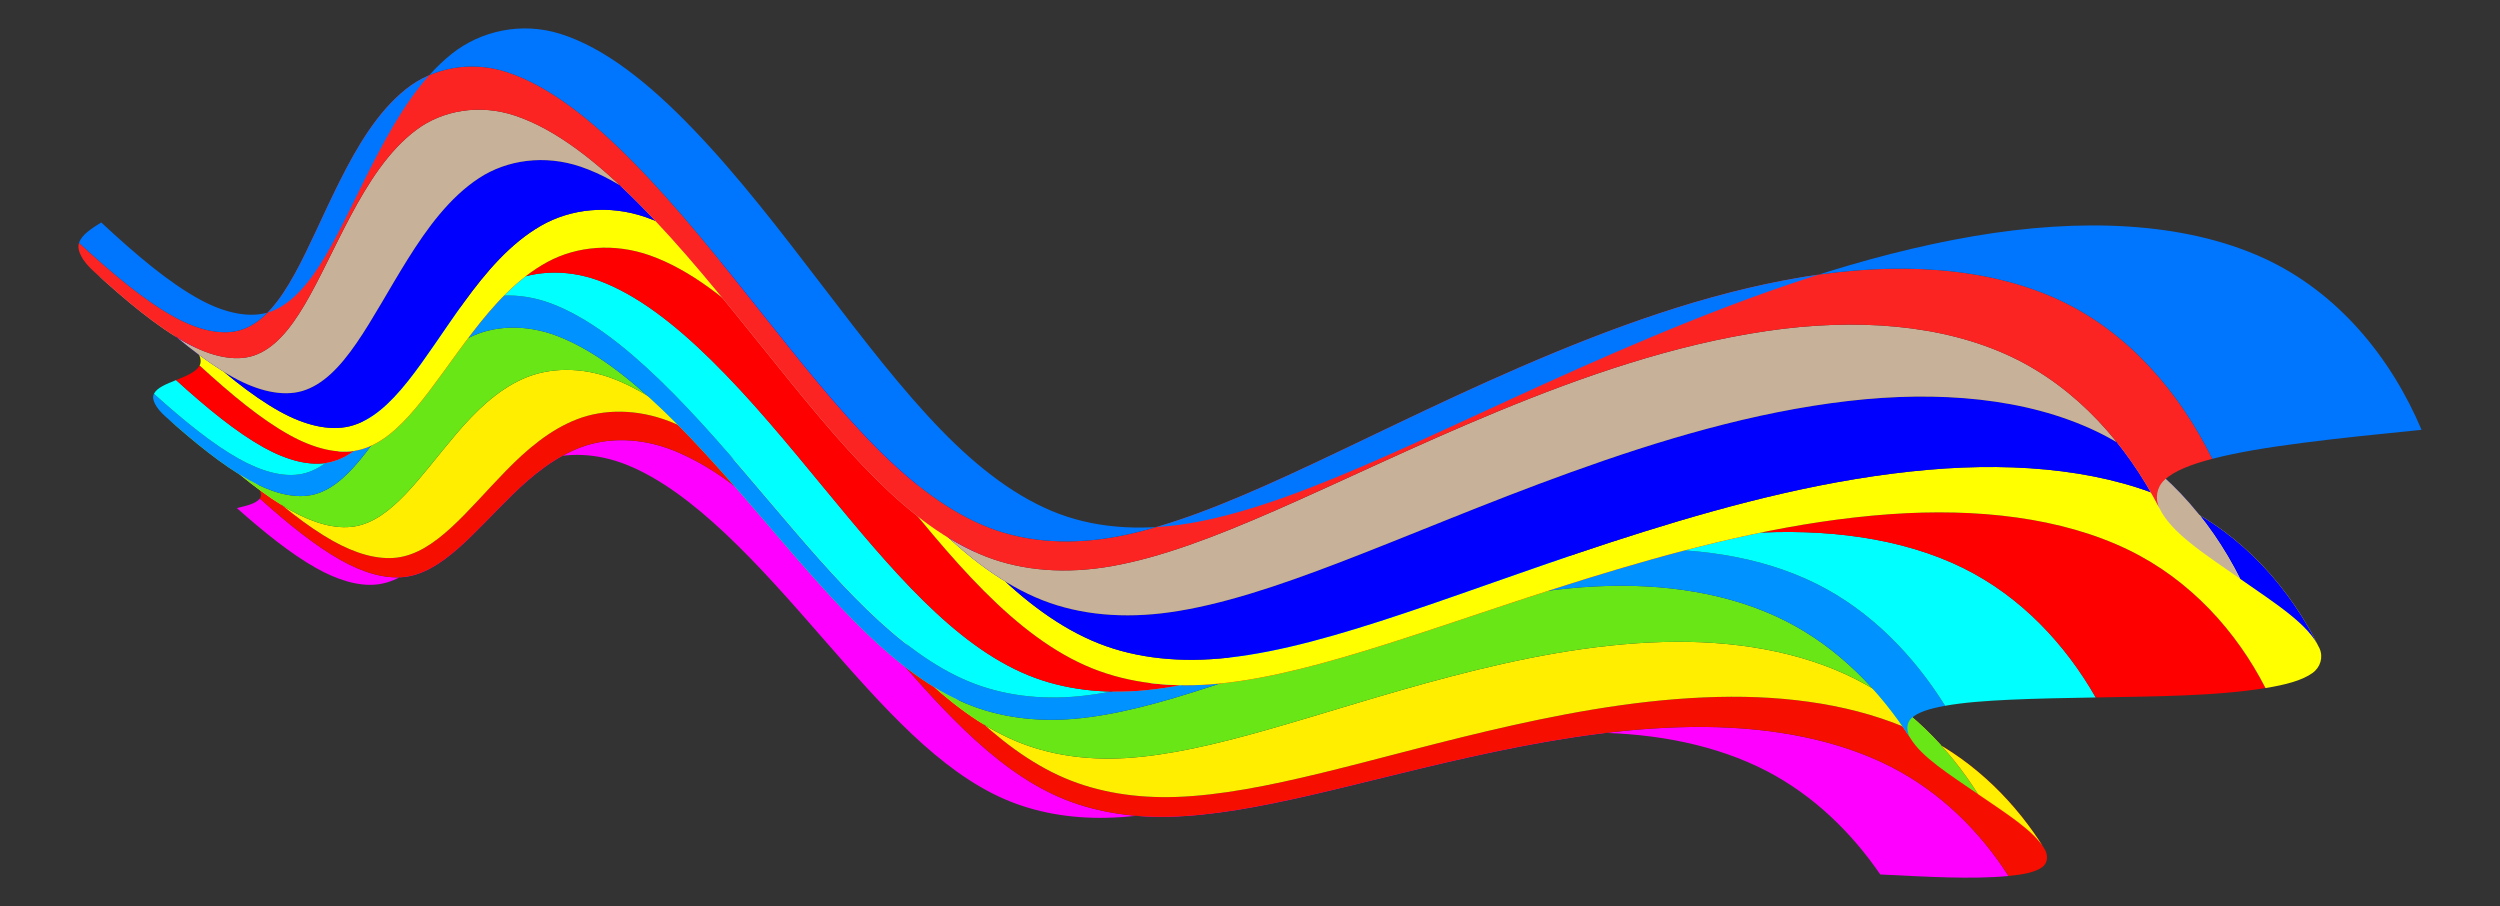 <?xml version="1.0" encoding="utf-8"?>

<!DOCTYPE svg PUBLIC "-//W3C//DTD SVG 1.1//EN" "http://www.w3.org/Graphics/SVG/1.1/DTD/svg11.dtd">
<svg version="1.1" id="Layer_1" xmlns="http://www.w3.org/2000/svg" xmlns:xlink="http://www.w3.org/1999/xlink" x="0px" y="0px"
	 viewBox="0 0 2731.449 990" enable-background="new 0 0 2731.449 990" xml:space="preserve">
<rect x="0" y="0" width="2731.449" height="990" fill="#333333" stroke="none"/>
<g>
	<g>
		<path fill="#FE00FF" d="M2194.494,957.086c-30.646-47.919-73.493-91.193-128.191-119.185
			c-58.279-29.782-129.23-43.049-203.559-43.649c-77.201-0.598-154.943,11.37-230.15,27.13
			c-72.118,15.121-138.865,33.152-200.834,47.396c-56.26,12.927-107.727,22.491-154.609,23.593
			c-42.783,0.991-83.294-5.752-119.055-21.125c-73.822-31.795-135.869-103.246-202.488-181.566
			c-70.429-82.8-139.886-166.12-220.69-197.888c-33.997-13.331-69.385-14.235-98.941-3.598
			c-29.207,10.534-54.12,30.834-76.348,52.544c-42.042,41.084-76.43,85.075-118.212,89.668
			c-21.235,2.308-45.251-5.02-69.339-18.597c-28.074-15.837-57.074-39.341-88.167-67.11
			c-4.479,5.786-14.712,7.854-25.117,10.438c30.434,26.921,58.744,49.725,86.03,65.17
			c23.332,13.196,46.409,20.426,66.68,18.301c39.361-4.175,70.936-46.29,109.473-85.408
			c20.302-20.596,43.223-39.823,70.343-49.621c27.573-9.94,60.932-8.704,93.216,4.177
			c36.622,14.637,72.647,42.006,107.987,75.266c37.476,35.284,72.279,75.234,106.972,114.947
			c65.844,75.373,126.73,144.081,197.833,175.059c34.005,14.788,72.174,21.389,112.12,20.453
			c43.431-1.032,90.788-10.194,142.224-22.571c56.432-13.584,116.952-30.759,182.261-45.066
			c67.987-14.886,138.389-26.077,208.458-25.341c67.849,0.736,133.132,13.662,187.498,41.737
			c51.809,26.792,93.292,67.722,124.46,113.183C2105.854,957.931,2154.36,960.947,2194.494,957.086z"/>
		<path fill="#F60E00" d="M2234.128,928.101c-30.917-49.831-74.857-94.83-131.35-123.531
			c-60.341-30.61-134.138-43.608-211.408-43.3c-80.375,0.347-161.179,13.87-239.252,31.279
			c-74.781,16.683-143.825,36.286-207.828,51.862c-57.97,14.102-110.894,24.64-159.058,26.318
			c-43.82,1.512-85.313-5.027-121.85-20.582c-75.429-32.176-138.631-105.696-206.574-186.365
			c-35.887-42.609-71.943-85.546-111.191-123.379c-37.042-35.691-75.239-64.968-114.366-80.113
			c-34.705-13.408-70.897-13.765-100.872-2.199c-29.762,11.507-54.931,33.094-77.371,56.068
			c-42.439,43.473-76.754,89.678-119.204,95.065c-21.432,2.693-45.827-4.592-70.257-18.328
			c-28.544-16.064-58.042-40.056-89.705-68.443c9.078,8.283,13.752,17.473,10.073,22.246
			c31.093,27.769,60.093,51.273,88.167,67.11c24.089,13.577,48.105,20.905,69.339,18.597
			c41.782-4.593,76.17-48.584,118.212-89.668c22.228-21.71,47.141-42.01,76.348-52.544
			c29.555-10.637,64.943-9.732,98.941,3.598c80.804,31.767,150.26,115.087,220.69,197.888
			c66.618,78.32,128.666,149.772,202.488,181.566c35.76,15.373,76.272,22.116,119.055,21.125
			c46.882-1.102,98.35-10.666,154.609-23.593c61.968-14.244,128.716-32.275,200.834-47.396
			c75.207-15.76,152.948-27.728,230.15-27.13c74.329,0.6,145.279,13.866,203.559,43.649
			c54.697,27.992,97.545,71.266,128.191,119.185c15.864-1.531,28.943-4.003,36.766-9.617
			C2237.099,943.27,2238.126,935.063,2234.128,928.101z"/>
		<path fill="#FFEE00" d="M2161.169,867.67c-32.242-51.027-76.962-96.933-133.918-125.769
			c-60.13-30.397-133.305-42.5-209.175-40.496c-78.721,2.107-157.411,17.941-233.131,37.74
			c-72.513,18.969-139.22,40.831-201.163,58.397c-56.063,15.893-107.379,27.976-154.339,30.747
			c-42.799,2.51-83.726-3.466-119.929-18.765c-75.77-32.084-140.122-106.851-210.017-189.12
			c-36.95-43.491-74.021-87.268-114.133-125.817c-37.684-36.2-76.172-65.809-115.288-80.777
			c-34.268-13.088-69.883-12.694-98.511-0.023c-28.599,12.683-52.078,35.706-72.828,60.029
			c-39.391,46.197-70.451,94.849-111.675,101.4c-20.788,3.275-44.953-3.824-69.27-17.482
			c-28.662-16.113-58.444-40.346-90.574-69.086c17.844,11.89,34.444,22.702,46.621,33.803
			c31.663,28.387,61.161,52.378,89.705,68.443c24.43,13.736,48.824,21.021,70.257,18.328
			c42.45-5.388,76.765-51.592,119.204-95.065c22.439-22.974,47.609-44.562,77.371-56.068
			c29.975-11.566,66.168-11.209,100.872,2.199c39.127,15.145,77.324,44.422,114.366,80.113
			c39.248,37.833,75.304,80.77,111.191,123.379c67.943,80.67,131.145,154.189,206.574,186.365
			c36.537,15.556,78.03,22.094,121.85,20.582c48.164-1.678,101.088-12.216,159.058-26.318
			c64.004-15.576,133.048-35.178,207.828-51.862c78.073-17.409,158.878-30.932,239.252-31.279
			c77.27-0.308,151.068,12.69,211.408,43.3c56.493,28.7,100.433,73.699,131.35,123.531
			C2222.302,907.567,2192.746,889.455,2161.169,867.67z"/>
		<path fill="#68E616" d="M2087.121,806.336c-33.599-52.254-79.121-99.089-136.548-128.06
			c-59.906-30.175-132.444-41.357-206.851-37.602c-77.025,3.916-153.529,22.129-226.819,44.376
			c-70.186,21.314-134.486,45.486-194.319,65.088c-54.105,17.72-103.77,31.386-149.507,35.271
			c-41.746,3.53-82.103-1.871-117.963-16.909c-76.116-31.985-141.638-108.025-213.52-191.921
			c-38.032-44.389-76.138-89.021-117.132-128.299c-38.338-36.718-77.121-66.666-116.223-81.45
			c-33.822-12.763-68.862-11.58-96.094,2.2c-27.424,13.904-49.157,38.379-68.192,64.065
			c-36.275,48.98-63.969,100.088-104.008,107.842c-20.121,3.867-44.063-3.044-68.265-16.622
			c-28.78-16.162-58.851-40.64-91.454-69.737c12.441,11.283,29.127,22.169,46.991,34.072
			c32.13,28.739,61.912,52.973,90.574,69.086c24.317,13.658,48.482,20.757,69.27,17.482
			c41.224-6.551,72.284-55.203,111.675-101.4c20.75-24.323,44.23-47.346,72.828-60.029
			c28.628-12.671,64.243-13.066,98.511,0.023c39.116,14.968,77.604,44.577,115.288,80.777
			c40.112,38.549,77.183,82.326,114.133,125.817c69.895,82.269,134.247,157.036,210.017,189.12
			c36.203,15.299,77.13,21.274,119.929,18.765c46.96-2.771,98.276-14.854,154.339-30.747
			c61.943-17.565,128.65-39.428,201.163-58.397c75.721-19.798,154.41-35.632,233.131-37.74
			c75.87-2.004,149.045,10.099,209.175,40.496c56.956,28.836,101.676,74.741,133.918,125.769
			C2129.528,845.84,2099.823,827.461,2087.121,806.336z"/>
		<path fill="#0093FF" d="M2125.194,771.142c-34.003-54.489-80.761-103.323-140.169-133.047
			c-62.098-31.02-137.656-41.718-215.06-36.696c-80.277,5.239-159.833,25.489-235.945,49.853
			c-72.805,23.316-139.318,49.464-201.118,70.744c-55.737,19.187-106.789,34.07-153.78,38.699
			c-42.739,4.193-84.083-0.919-120.728-16.119c-77.825-32.35-144.64-110.698-218.073-197.232
			c-38.9-45.84-77.876-91.942-119.873-132.474c-39.221-37.836-78.915-68.633-118.925-83.503
			c-34.521-12.803-70.357-10.904-97.879,3.963c-27.901,15.101-49.724,41.072-68.834,68.233
			c-36.41,51.779-63.704,105.391-104.404,114.131c-20.258,4.319-44.59-2.522-69.134-16.257
			c-29.274-16.398-59.88-41.402-93.107-71.169c-3.072,6.116,2.502,15.633,12.062,24.31
			c32.602,29.097,62.673,53.575,91.454,69.737c24.201,13.578,48.144,20.489,68.265,16.622
			c40.039-7.755,67.733-58.862,104.008-107.842c19.035-25.687,40.767-50.161,68.192-64.065
			c27.232-13.78,62.272-14.963,96.094-2.2c39.103,14.785,77.886,44.733,116.223,81.45
			c40.993,39.278,79.099,83.91,117.132,128.299c71.882,83.896,137.404,159.936,213.52,191.921
			c35.86,15.038,76.216,20.439,117.963,16.909c45.737-3.886,95.402-17.551,149.507-35.271
			c59.833-19.602,124.132-43.774,194.319-65.088c73.29-22.247,149.794-40.46,226.819-44.376
			c74.407-3.755,146.945,7.427,206.851,37.602c57.427,28.971,102.949,75.807,136.548,128.06
			c-4.49-7.488-4.32-16.376,1.212-21.591C2095.524,777.982,2108.752,774.083,2125.194,771.142z"/>
		<path fill="#00FFFF" d="M2289.763,762.029c-33.121-58-81.605-110.212-144.831-141.407
			c-67.259-33.129-150.348-43.736-236.238-37.865c-89.582,6.156-178.556,28.235-263.817,54.529
			c-81.328,25.092-155.523,52.994-224.077,75.672c-61.553,20.356-117.513,36.132-168.605,41.148
			c-46.077,4.506-90.186-0.598-128.896-16.422c-81.082-33.217-149.323-115.106-223.8-205.508
			c-39.52-47.969-79.176-96.29-122.321-138.713c-40.363-39.669-81.68-71.915-123.648-87.152
			c-36.526-13.232-74.712-10.646-104.427,5.383c-30.235,16.338-54.213,43.971-75.384,72.826
			c-40.153,54.758-70.326,111.09-113.677,120.618c-21.281,4.646-46.666-2.24-72.052-16.389
			c-30.183-16.839-61.599-42.685-95.622-73.483c-10.559,4.295-20.744,8.146-24.202,14.999
			c33.227,29.767,63.833,54.771,93.107,71.169c24.543,13.735,48.875,20.576,69.134,16.257
			c40.7-8.739,67.994-62.351,104.404-114.131c19.109-27.161,40.933-53.133,68.834-68.233
			c27.521-14.867,63.358-16.767,97.879-3.963c40.01,14.87,79.704,45.667,118.925,83.503
			c41.997,40.531,80.973,86.633,119.873,132.474c73.433,86.535,140.248,164.882,218.073,197.232
			c36.645,15.2,77.989,20.311,120.728,16.119c46.991-4.629,98.043-19.512,153.78-38.699
			c61.8-21.28,128.313-47.428,201.118-70.744c76.112-24.365,155.668-44.615,235.945-49.853
			c77.404-5.021,152.962,5.676,215.06,36.696c59.409,29.724,106.166,78.559,140.169,133.047
			c19.992-3.571,43.723-5.37,70.528-6.618C2225.172,763.154,2256.748,762.614,2289.763,762.029z"/>
		<path fill="#FF0000" d="M2475.258,751.758c-31.7-61.955-82.008-118.07-149.57-150.885
			c-73.288-35.534-165.267-45.941-261.227-39.045c-100.614,7.265-200.723,31.47-296.744,59.985
			c-91.295,27.122-174.415,57.008-250.769,81.261c-68.226,21.665-129.782,38.437-185.521,43.891
			c-49.835,4.858-97.029-0.223-138.027-16.721c-84.615-34.128-154.308-119.883-229.753-214.505
			c-40.107-50.302-80.416-101.06-124.756-145.558c-41.556-41.684-84.638-75.519-128.761-91.133
			c-38.76-13.686-79.574-10.301-111.764,7.037c-32.868,17.734-59.283,47.218-82.782,77.951
			c-44.36,58.047-77.75,117.346-124.016,127.752c-22.395,5.004-48.918-1.918-75.206-16.506
			c-31.151-17.304-63.419-44.05-98.274-75.951c-4.104,7.488-14.927,11.55-25.72,15.94
			c34.023,30.798,65.438,56.644,95.622,73.483c25.386,14.149,50.771,21.035,72.052,16.389
			c43.351-9.528,73.523-65.86,113.677-120.618c21.17-28.855,45.149-56.488,75.384-72.826
			c29.715-16.028,67.901-18.615,104.427-5.383c41.969,15.237,83.286,47.483,123.648,87.152
			c43.145,42.423,82.801,90.743,122.321,138.713c74.477,90.401,142.718,172.291,223.8,205.508
			c38.71,15.824,82.82,20.928,128.896,16.422c51.092-5.016,107.052-20.792,168.605-41.148
			c68.554-22.678,142.749-50.58,224.077-75.672c85.261-26.294,174.235-48.373,263.817-54.529
			c85.89-5.871,168.979,4.736,236.238,37.865c63.227,31.195,111.71,83.406,144.831,141.407
			C2357.188,760.835,2421.524,760.489,2475.258,751.758z"/>
		<path fill="#FFFF00" d="M2534.331,708.556c-31.666-65.049-83.459-124.056-153.77-157.828
			c-76.571-36.711-173.224-46.228-273.971-37.444c-105.81,9.262-210.817,36.388-311.358,67.888
			c-95.412,29.904-182,62.477-261.364,88.986c-70.698,23.608-134.307,41.972-191.843,48.409
			c-51.234,5.713-99.758,1.036-141.784-15.654c-42.379-16.857-81.544-46.557-118.13-83.203
			c-39.695-39.781-77.205-87.532-116.897-137.924c-41.073-52.146-82.355-104.782-127.877-150.88
			c-42.594-43.113-86.81-78.034-132.085-93.709c-39.694-13.71-81.567-9.317-114.226,9.455
			c-33.561,19.323-60.212,50.743-83.919,83.38c-44.72,61.597-77.784,123.992-124.923,135.663
			c-22.578,5.556-49.581-1.256-76.275-16.026c-31.73-17.574-64.616-44.946-100.187-77.648
			c10.418,9.754,16.044,20.564,12.365,27.306c34.855,31.901,67.123,58.648,98.274,75.951
			c26.288,14.588,52.811,21.511,75.206,16.506c46.266-10.406,79.656-69.705,124.016-127.752
			c23.499-30.733,49.914-60.217,82.782-77.951c32.19-17.338,73.004-20.723,111.764-7.037
			c44.123,15.615,87.205,49.45,128.761,91.133c44.341,44.498,84.649,95.257,124.756,145.558
			c75.445,94.622,145.138,180.377,229.753,214.505c40.998,16.498,88.192,21.579,138.027,16.721
			c55.739-5.454,117.295-22.226,185.521-43.891c76.353-24.253,159.474-54.139,250.769-81.261
			c96.021-28.515,196.13-52.719,296.744-59.985c95.96-6.896,187.938,3.511,261.227,39.045
			c67.562,32.816,117.87,88.93,149.57,150.885c21.759-3.542,39.85-8.199,51.327-16.435
			C2535.375,729.002,2538.462,717.991,2534.331,708.556z"/>
		<path fill="#0000FF" d="M2447.544,632.411c-33.586-66.948-86.481-127.389-157.512-161.326
			c-76.303-36.386-172.161-44.388-270.888-32.946c-103.548,12.04-205.574,42.705-302.854,77.772
			c-92.321,33.291-175.737,69.114-252.347,98.464c-68.163,26.108-129.638,46.613-185.628,54.563
			c-49.882,7.062-97.698,3.169-139.297-13.183c-42.385-16.688-81.856-46.73-119.124-83.924
			c-40.651-40.59-79.358-89.357-120.396-140.901c-42.475-53.349-85.103-107.136-131.775-154.218
			c-43.453-43.814-88.056-79.21-133.316-94.609c-39.121-13.278-80.241-7.715-111.074,12.486
			c-32.035,21.023-56.428,54.315-77.967,88.748c-40.768,65.211-69.571,130.617-115.356,143.926
			c-21.73,6.281-48.493-0.275-75.045-14.945c-31.876-17.631-65.112-45.308-101.262-78.454
			c19.845,13.275,38.4,25.42,52.018,38.159c35.571,32.702,68.457,60.074,100.187,77.648
			c26.694,14.77,53.696,21.581,76.275,16.026c47.139-11.671,80.203-74.066,124.923-135.663
			c23.707-32.637,50.358-64.058,83.919-83.38c32.659-18.771,74.532-23.164,114.226-9.455
			c45.276,15.674,89.491,50.595,132.085,93.709c45.521,46.098,86.804,98.734,127.877,150.88
			c39.692,50.392,77.202,98.144,116.897,137.924c36.586,36.646,75.751,66.346,118.13,83.203
			c42.026,16.69,90.55,21.367,141.784,15.654c57.536-6.437,121.145-24.801,191.843-48.409
			c79.364-26.509,165.952-59.082,261.364-88.986c100.541-31.5,205.548-58.626,311.358-67.888
			c100.747-8.784,197.4,0.734,273.971,37.444c70.311,33.772,122.104,92.779,153.77,157.828
			C2522.686,682.057,2485.974,659.358,2447.544,632.411z"/>
		<path fill="#C7B299" d="M2359.164,554.867c-35.564-68.903-89.602-130.828-161.368-164.927
			c-76.013-36.046-171.051-42.472-267.646-28.276c-101.215,14.916-200.131,49.24-294.025,87.975
			c-89.132,36.784-169.266,75.936-243.042,108.207c-65.55,28.666-124.823,51.368-179.241,60.868
			c-48.48,8.443-95.582,5.354-136.742-10.652c-42.387-16.512-82.169-46.905-120.133-84.657
			c-41.628-41.416-81.556-91.218-123.969-143.938c-43.907-54.577-87.91-109.539-135.758-157.626
			c-44.329-44.53-89.327-80.412-134.566-95.525c-38.535-12.839-78.886-6.033-107.836,15.59
			c-30.474,22.8-52.541,57.972-71.874,94.232c-36.717,68.904-61.114,137.304-105.593,152.346
			c-20.847,7.012-47.383,0.724-73.79-13.846c-32.023-17.688-65.614-45.675-102.351-79.271
			c13.945,12.968,32.607,25.204,52.476,38.495c36.15,33.146,69.386,60.823,101.262,78.454
			c26.552,14.671,53.315,21.226,75.045,14.945c45.785-13.309,74.588-78.715,115.356-143.926
			c21.538-34.434,45.931-67.725,77.967-88.748c30.833-20.201,71.953-25.764,111.074-12.486
			c45.26,15.4,89.863,50.795,133.316,94.609c46.672,47.082,89.3,100.869,131.775,154.218
			c41.038,51.544,79.745,100.311,120.396,140.901c37.269,37.194,76.739,67.237,119.124,83.924
			c41.599,16.352,89.415,20.245,139.297,13.183c55.99-7.949,117.466-28.454,185.628-54.563
			c76.61-29.351,160.026-65.173,252.347-98.464c97.281-35.067,199.306-65.732,302.854-77.772
			c98.727-11.443,194.585-3.44,270.888,32.946c71.031,33.936,123.926,94.378,157.512,161.326
			C2409.018,605.395,2372.131,582.325,2359.164,554.867z"/>
		<path fill="#FC2323" d="M2417.102,501.31c-35.708-72.649-91.462-138.037-166.335-173.151
			c-79.579-37.245-179.682-42.264-281.235-25.434c-106.643,17.717-210.507,55.918-308.911,98.547
			c-93.227,40.399-176.733,82.973-253.439,118.119c-67.921,31.114-129.152,55.819-185.335,66.59
			c-49.814,9.528-98.261,6.993-140.464-9.171c-43.451-16.67-84.197-47.935-123.022-86.88
			c-42.669-42.822-83.554-94.438-127.05-149.148c-45.067-56.687-90.236-113.794-139.454-163.71
			c-45.515-46.139-91.752-83.245-138.202-98.353c-39.461-12.799-80.83-4.669-110.06,18.635
			c-31.022,24.773-53.086,62.207-72.422,100.715c-36.68,73.091-60.283,144.979-105.62,161.63
			c-20.938,7.65-47.974,1.527-74.787-13.22c-32.636-17.969-66.895-46.636-104.423-81.109
			c-2.74,8.454,3.866,19.743,14.885,29.998c36.737,33.596,70.328,61.584,102.351,79.271
			c26.407,14.57,52.943,20.858,73.79,13.846c44.479-15.042,68.877-83.442,105.593-152.346
			c19.333-36.261,41.4-71.433,71.874-94.232c28.95-21.623,69.302-28.429,107.836-15.59
			c45.24,15.113,90.238,50.996,134.566,95.525c47.848,48.087,91.851,103.05,135.758,157.626
			c42.413,52.72,82.341,102.522,123.969,143.938c37.964,37.752,77.746,68.145,120.133,84.657
			c41.159,16.007,88.262,19.095,136.742,10.652c54.417-9.5,113.691-32.202,179.241-60.868
			c73.776-32.272,153.91-71.424,243.042-108.207c93.894-38.735,192.81-73.059,294.025-87.975
			c96.594-14.196,191.633-7.77,267.646,28.276c71.766,34.098,125.804,96.024,161.368,164.927
			c-4.821-10.244-2.883-22.412,5.525-30.336C2375.479,514.38,2394.035,507.344,2417.102,501.31z"/>
		<path fill="#0076FF" d="M2645.724,469.604c-33.23-78.775-91.323-150.359-172.323-187.496
			c-88.145-40.325-200.963-43.833-316.658-24.133c-122.041,20.827-241.09,63.615-353.905,110.837
			c-106.344,44.528-201.358,90.962-287.966,129.189c-76.256,33.65-144.382,60.306-206.259,72.143
			c-54.352,10.375-106.537,8.169-151.501-8.698c-45.74-17.19-88.206-49.941-128.071-90.84
			c-43.787-44.946-85.31-99.338-129.543-157.059c-45.908-59.906-91.991-120.37-142.812-173.147
			c-47.057-48.844-95.529-88.062-144.623-103.448c-42.148-13.17-86.605-3.524-118.588,21.937
			c-33.995,27.105-58.687,67.432-80.504,108.825c-21.281,40.389-38.281,79.653-57.742,112.536
			c-16.83,28.421-35.972,51.428-58.788,59.954c-22.109,8.235-50.439,2.179-78.267-13.046
			c-33.77-18.497-69.048-48.27-107.604-84.115c-10.825,6.862-21.324,13.424-24.226,22.328
			c37.528,34.472,71.787,63.139,104.423,81.109c26.813,14.747,53.849,20.87,74.787,13.22
			c45.337-16.651,68.94-88.539,105.62-161.63c19.336-38.508,41.4-75.942,72.422-100.715
			c29.231-23.304,70.599-31.434,110.06-18.635c46.45,15.108,92.687,52.214,138.202,98.353
			c49.218,49.916,94.386,107.023,139.454,163.71c43.496,54.71,84.38,106.326,127.05,149.148
			c38.825,38.945,79.571,70.21,123.022,86.88c42.203,16.163,90.65,18.699,140.464,9.171
			c56.183-10.771,117.414-35.477,185.335-66.59c76.706-35.146,160.212-77.72,253.439-118.119
			c98.404-42.629,202.268-80.83,308.911-98.547c101.553-16.83,201.656-11.811,281.235,25.434
			c74.873,35.114,130.627,100.502,166.335,173.151c27.694-7.238,60.581-12.506,97.723-17.337
			C2555.632,478.669,2599.586,474.259,2645.724,469.604z"/>
	</g>
</g>
</svg>
